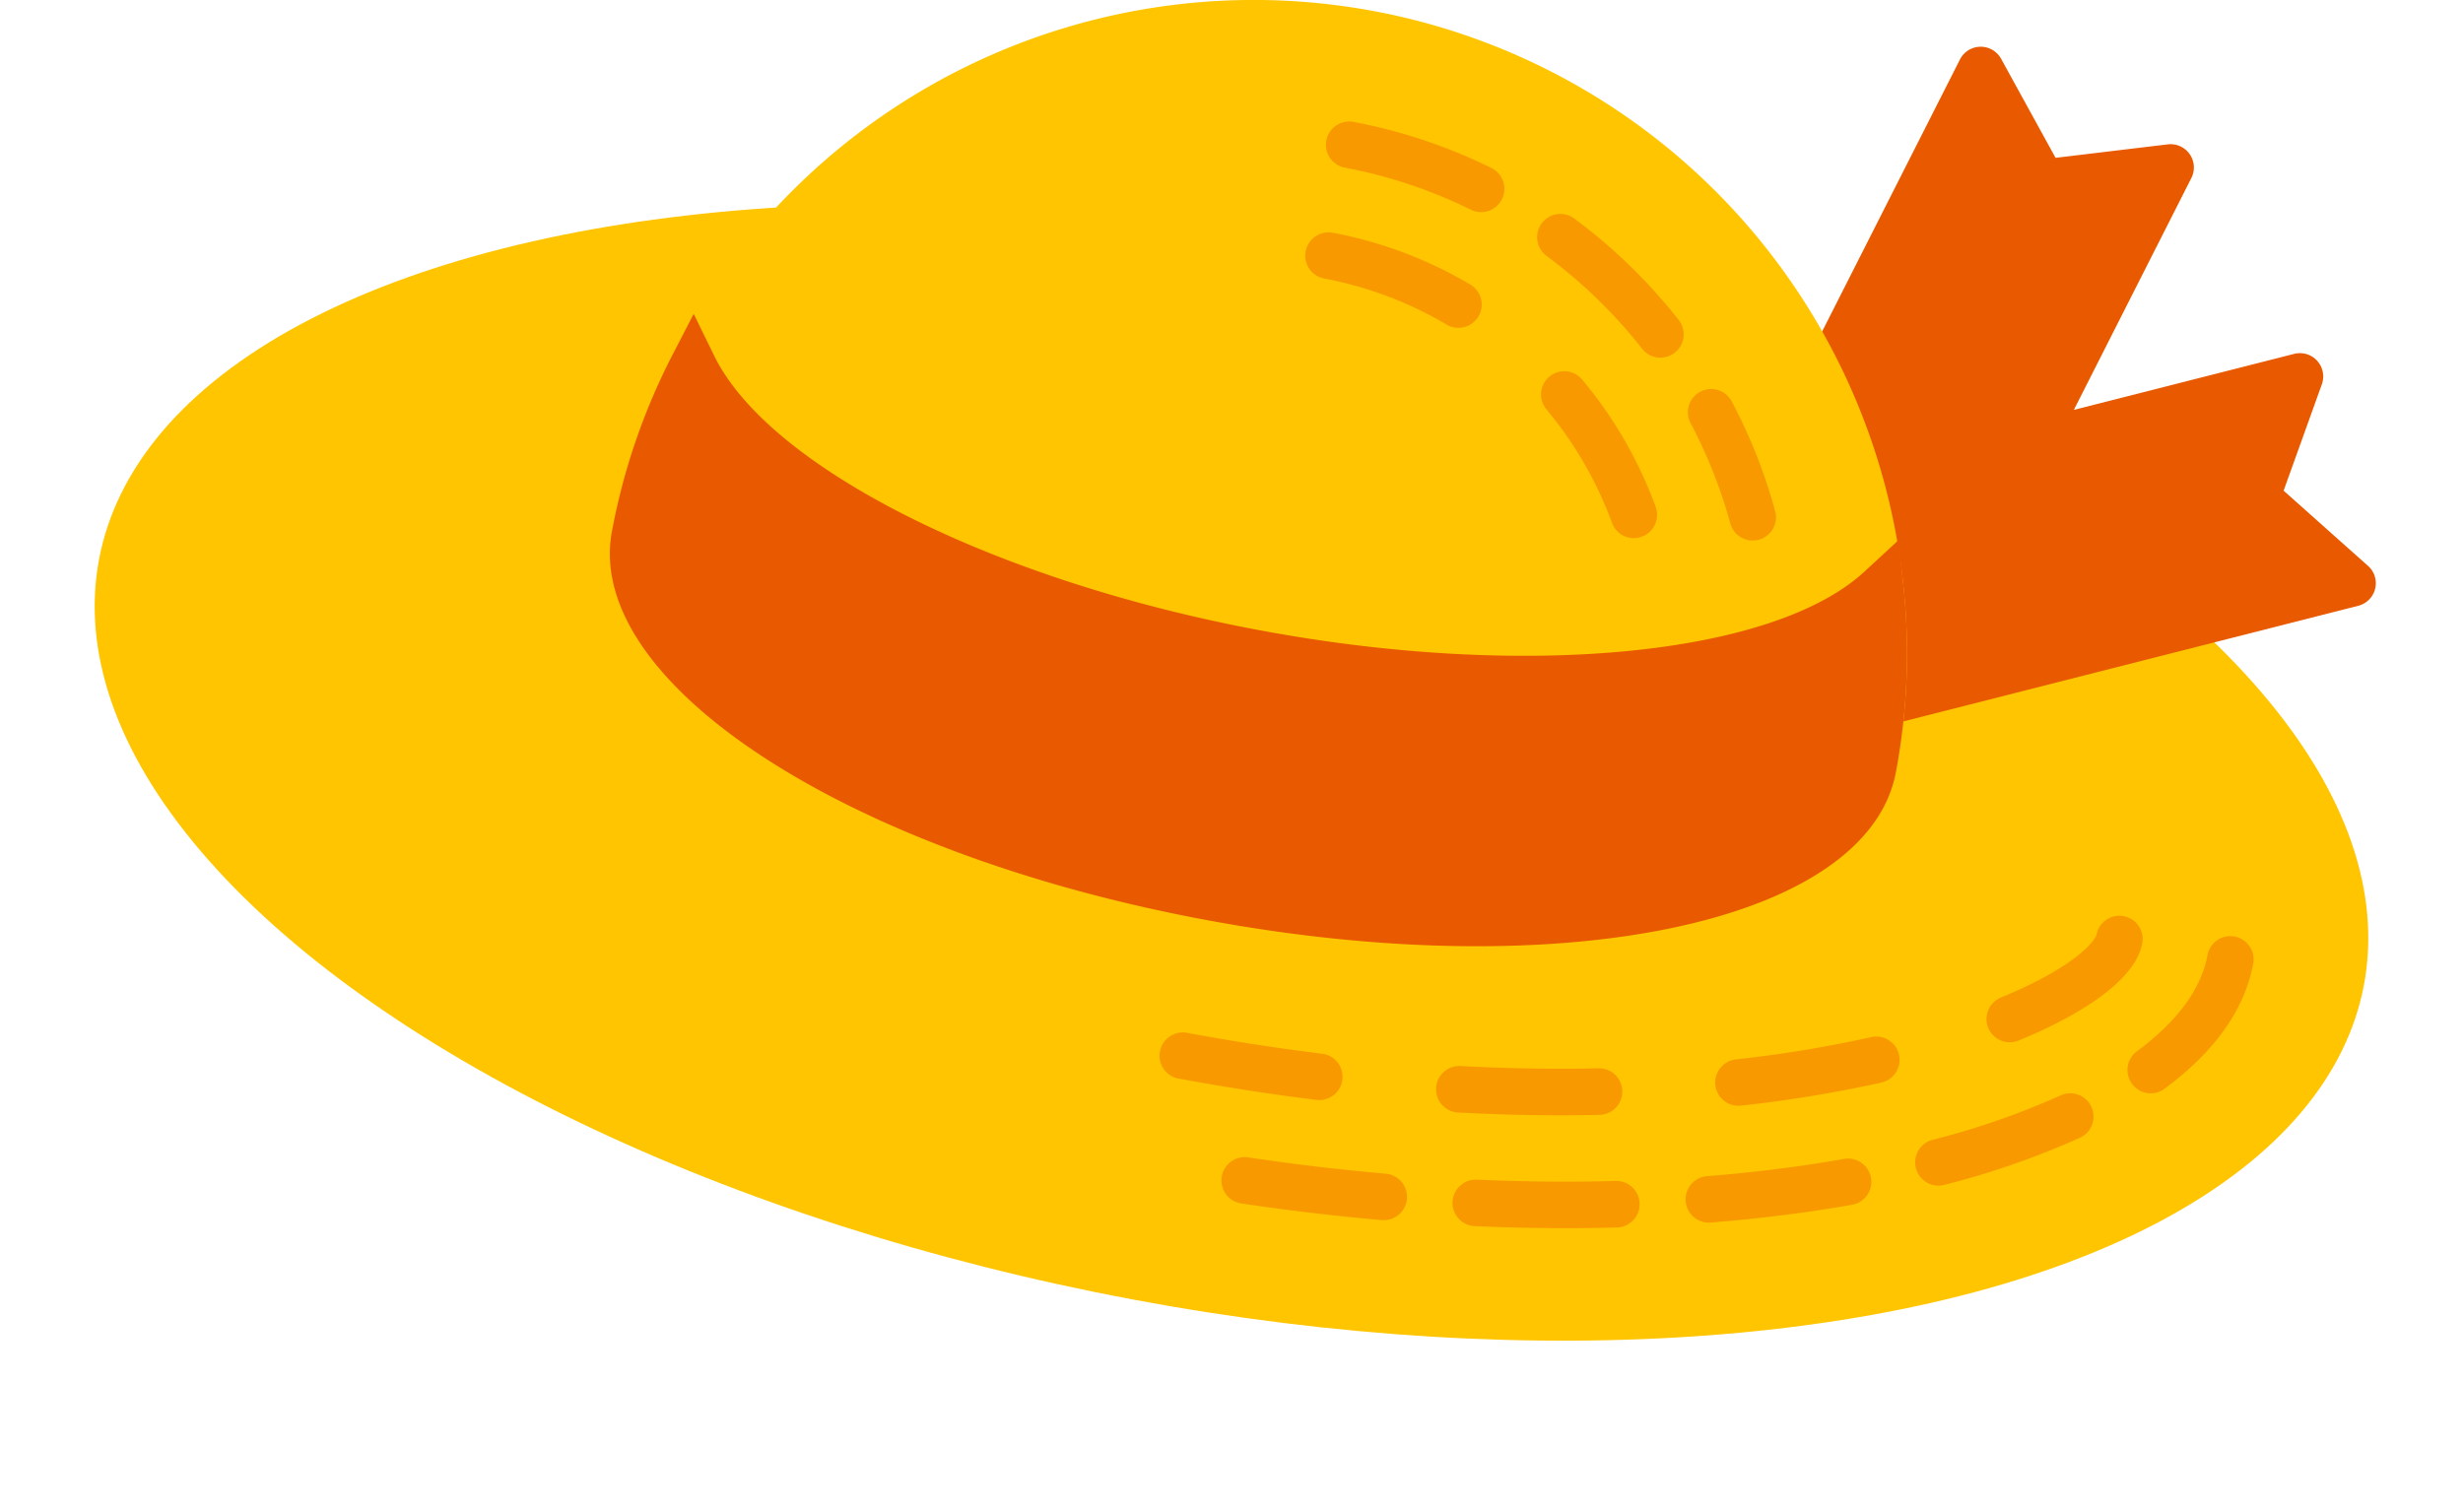 <svg xmlns="http://www.w3.org/2000/svg" width="181.377" height="111.367" viewBox="0 0 181.377 111.367"><defs><style>.a{fill:#ffc500;}.b{fill:#f99900;}.c{fill:#e95900;}</style></defs><g transform="translate(-1344.554 -362.673)"><ellipse class="a" cx="39.511" cy="84.854" rx="39.511" ry="84.854" transform="translate(1344.554 442.723) rotate(-79.366)"/><g transform="translate(1429.916 430.112)"><g transform="translate(4.57 1.533)"><path class="b" d="M1424.637,442.673a1.715,1.715,0,0,1,.57-3.381c3.38.506,6.782.91,10.11,1.2a1.715,1.715,0,1,1-.3,3.416c-3.4-.3-6.869-.709-10.32-1.224Zm17.057,1.663a1.714,1.714,0,0,1,.394-3.4c3.436.15,6.855.183,10.165.095a1.714,1.714,0,1,1,.09,3.426c-3.39.09-6.891.058-10.406-.1A1.707,1.707,0,0,1,1441.694,444.336Zm17.137-.264a1.715,1.715,0,0,1,.181-3.395c3.487-.279,6.867-.7,10.044-1.262a1.715,1.715,0,1,1,.594,3.377c-3.283.577-6.771,1.015-10.365,1.3A1.706,1.706,0,0,1,1458.831,444.072Zm16.908-2.728a1.714,1.714,0,0,1-.115-3.344,57.172,57.172,0,0,0,9.421-3.27,1.714,1.714,0,1,1,1.431,3.116,60.6,60.6,0,0,1-9.99,3.473A1.7,1.7,0,0,1,1475.74,441.344Zm15.63-6.8a1.714,1.714,0,0,1-.7-3.063c2.98-2.207,4.727-4.584,5.193-7.066a1.714,1.714,0,1,1,3.369.632c-.63,3.359-2.825,6.452-6.524,9.189A1.709,1.709,0,0,1,1491.369,434.547Z" transform="translate(-1423.238 -423.019)"/></g><path class="b" d="M1420.639,433.678a1.715,1.715,0,0,1,.631-3.371c3.372.627,6.755,1.151,10.058,1.554a1.715,1.715,0,0,1-.416,3.4c-3.373-.413-6.828-.947-10.269-1.588Zm20.406,2.479a1.715,1.715,0,0,1,.411-3.4c3.441.185,6.857.242,10.151.168a1.715,1.715,0,0,1,.078,3.429c-3.382.075-6.885.017-10.413-.173A1.837,1.837,0,0,1,1441.045,436.157Zm20.545-.5a1.714,1.714,0,0,1,.128-3.389,91.757,91.757,0,0,0,9.958-1.64,1.714,1.714,0,0,1,.752,3.345,95.178,95.178,0,0,1-10.332,1.7A1.7,1.7,0,0,1,1461.59,435.656Zm19.975-4.676a1.715,1.715,0,0,1-.337-3.271c5.551-2.28,6.965-4.235,7.041-4.633a1.714,1.714,0,0,1,3.369.633c-.607,3.235-5.967,5.882-9.107,7.171A1.7,1.7,0,0,1,1481.566,430.98Z" transform="translate(-1419.241 -421.678)"/></g><path class="c" d="M1504.015,403.922l-6.215-5.54,2.815-7.835a1.715,1.715,0,0,0-2.036-2.241l-16.225,4.125,8.653-17.08a1.714,1.714,0,0,0-1.734-2.476l-8.267.992-4.01-7.294a1.714,1.714,0,0,0-3.031.051l-16.246,32.069-7.486,1.9a1.717,1.717,0,0,0-1.24,2.085l3.874,15.234a1.716,1.716,0,0,0,2.083,1.239l48.346-12.291a1.714,1.714,0,0,0,.719-2.941Z" transform="translate(14.921 0.431)"/><path class="a" d="M1479.111,405.862a48.1,48.1,0,0,0-90.654-17.031,47.192,47.192,0,0,0-4.452,12.976c-2.077,11.06,17.062,23.623,43.57,28.6s48.9.213,50.979-10.849A47.172,47.172,0,0,0,1479.111,405.862Z" transform="translate(5.617)"/><g transform="translate(1440.661 371.622)"><g transform="translate(1.533)"><path class="b" d="M1461.1,401.336a1.716,1.716,0,0,1-1.338-1.233,36.049,36.049,0,0,0-2.923-7.378,1.714,1.714,0,1,1,3.029-1.607,39.431,39.431,0,0,1,3.2,8.081,1.714,1.714,0,0,1-1.969,2.137Zm-6.8-13.47a1.707,1.707,0,0,1-1.031-.626,36.822,36.822,0,0,0-7.025-6.83,1.714,1.714,0,1,1,2.041-2.754,40.241,40.241,0,0,1,7.679,7.466,1.715,1.715,0,0,1-1.665,2.745Zm-13.2-10.716a1.742,1.742,0,0,1-.443-.149,36.019,36.019,0,0,0-9.285-3.1,1.714,1.714,0,0,1,.633-3.369,39.422,39.422,0,0,1,10.169,3.395,1.715,1.715,0,0,1-1.074,3.223Z" transform="translate(-1429.983 -370.503)"/></g><g transform="translate(0 8.163)"><path class="b" d="M1452.535,400.143a1.712,1.712,0,0,1-1.295-1.1,28.047,28.047,0,0,0-4.824-8.354,1.714,1.714,0,0,1,2.632-2.2,31.464,31.464,0,0,1,5.413,9.373,1.717,1.717,0,0,1-1.023,2.2A1.693,1.693,0,0,1,1452.535,400.143Zm-12.917-15.492a1.733,1.733,0,0,1-.555-.21,27.753,27.753,0,0,0-9.022-3.395,1.715,1.715,0,0,1,.633-3.371,31.208,31.208,0,0,1,10.132,3.813,1.715,1.715,0,0,1-1.188,3.163Z" transform="translate(-1428.642 -377.645)"/></g></g><path class="c" d="M1479.11,402.96l-.361-3.4-2.508,2.319c-6.718,6.21-25.083,7.98-44.662,4.3s-36.05-11.987-40.057-20.213l-1.5-3.069-1.568,3.033a47.192,47.192,0,0,0-4.452,12.976c-2.077,11.06,17.062,23.623,43.57,28.6s48.9.213,50.979-10.849A47.189,47.189,0,0,0,1479.11,402.96Z" transform="translate(5.617 2.892)"/></g></svg>